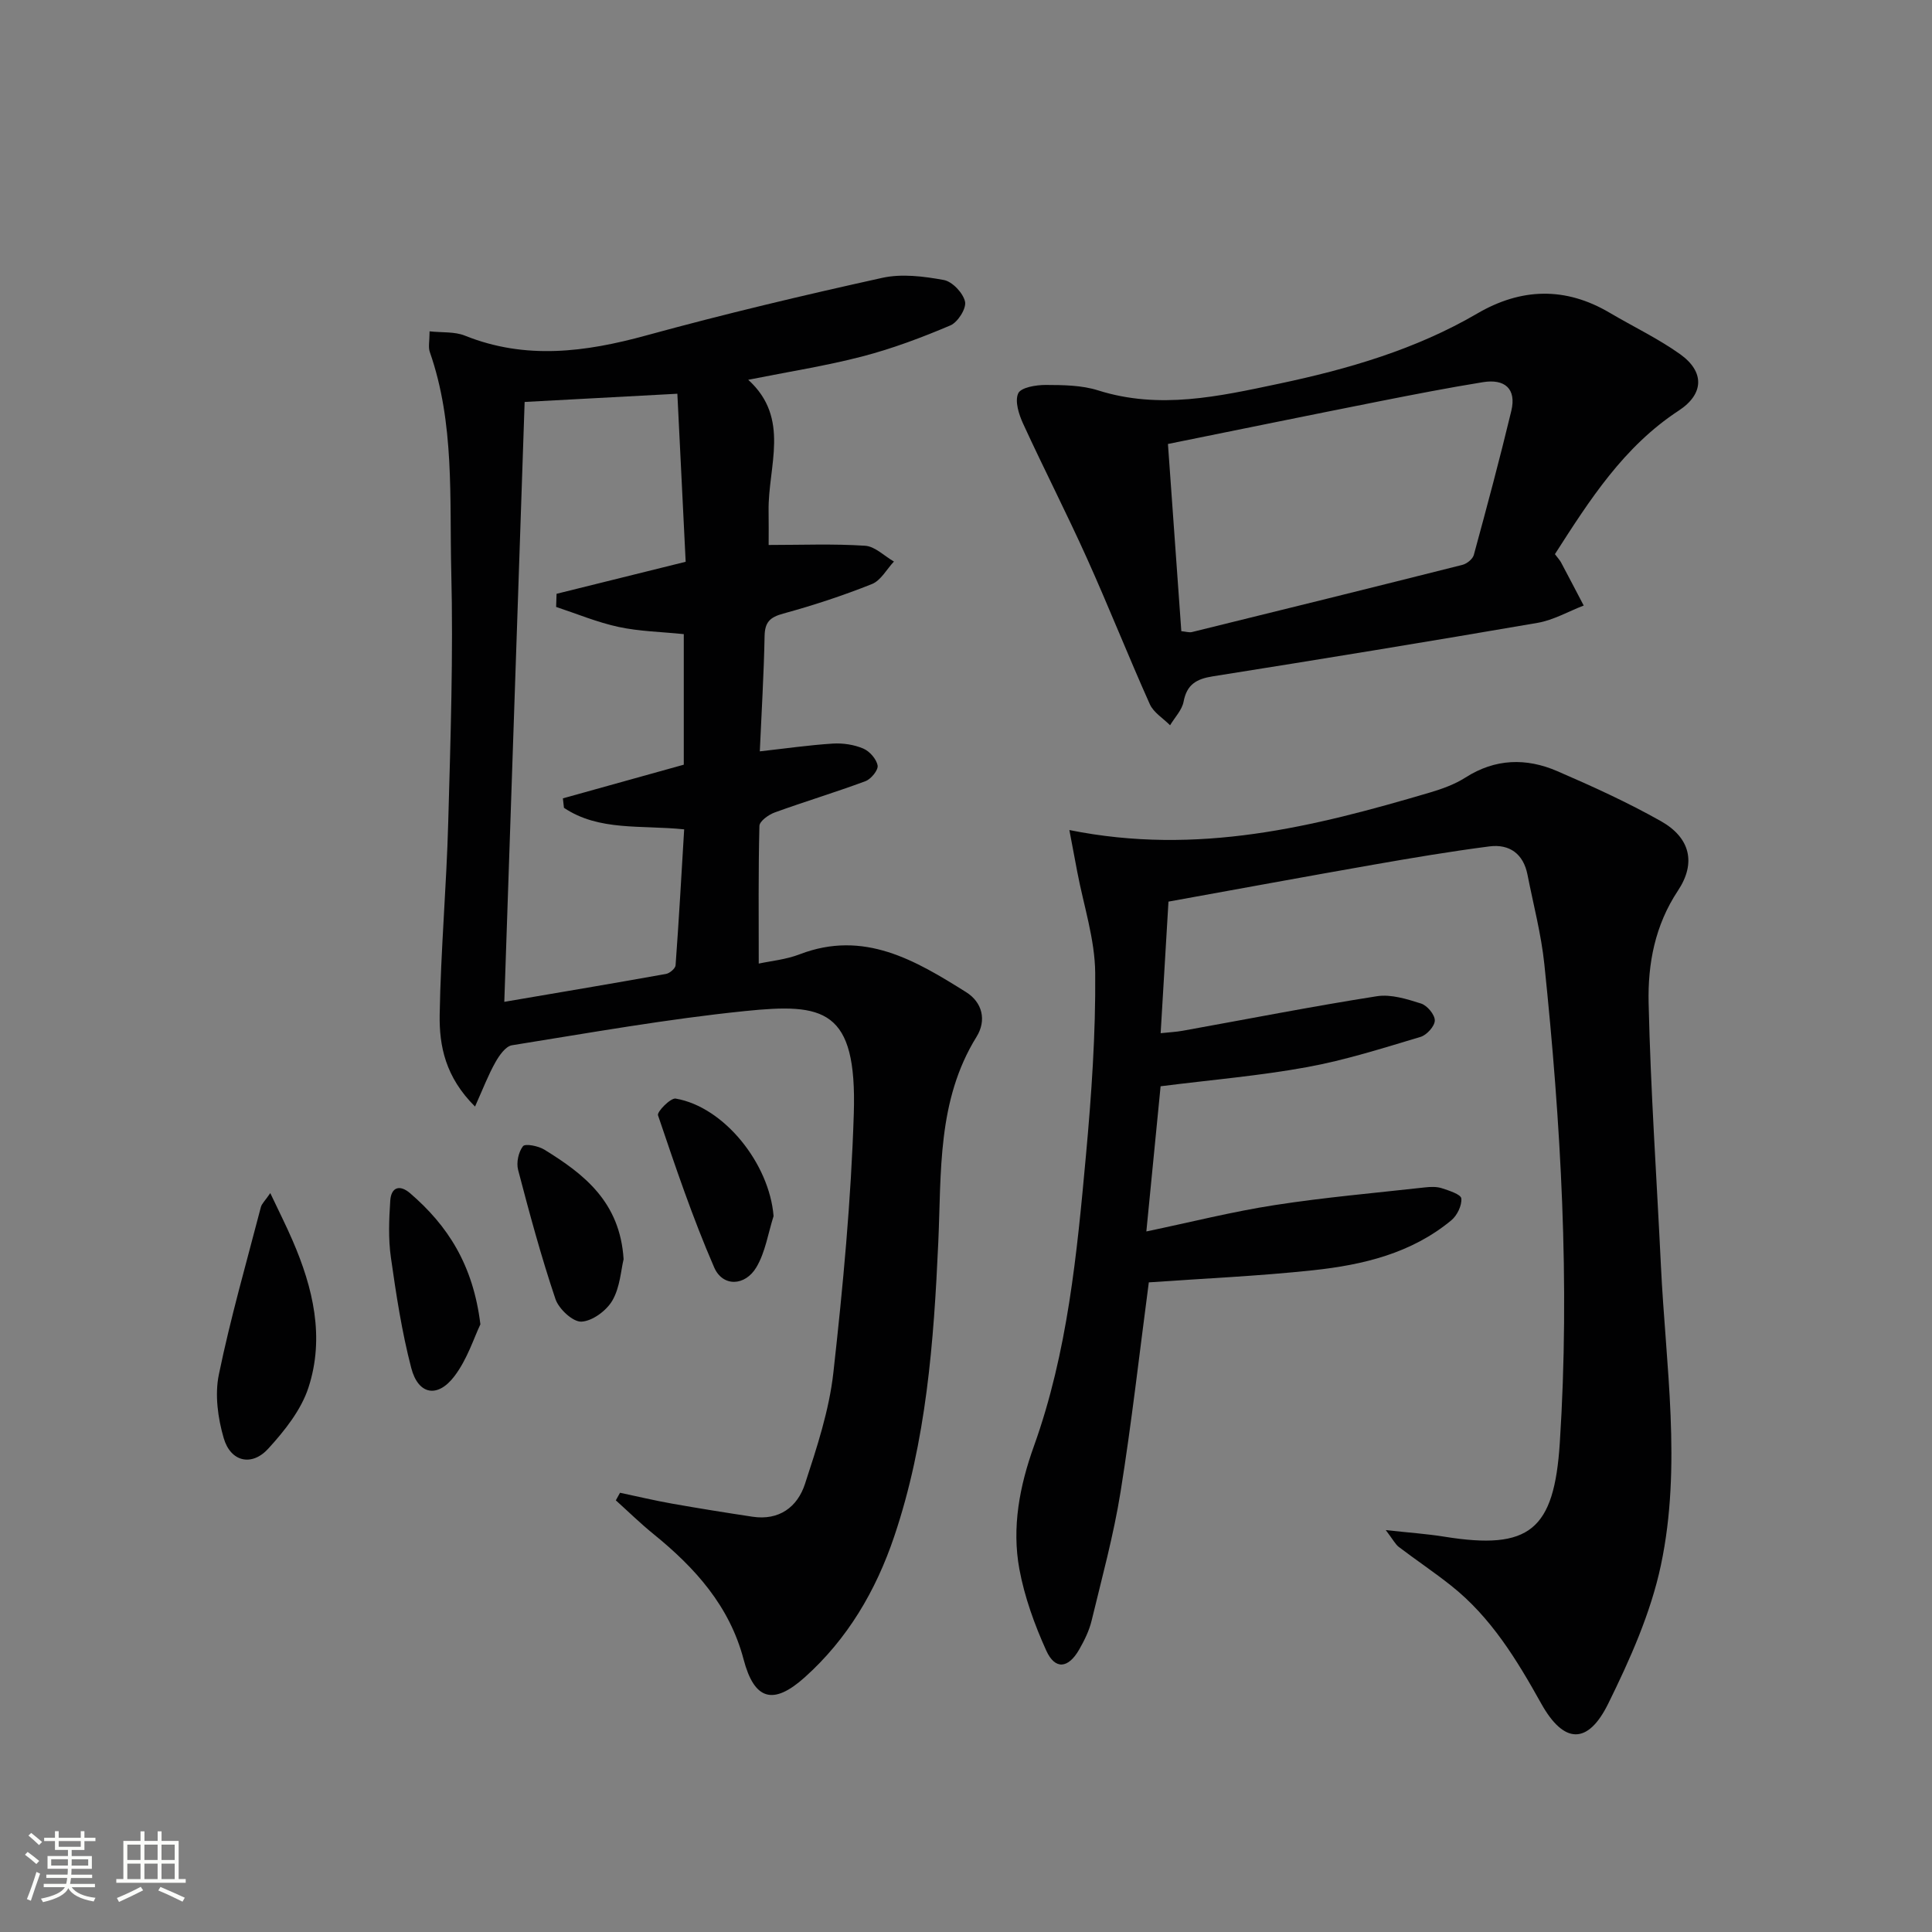 <svg enable-background="new 0 0 400 400" viewBox="0 0 400 400" xmlns="http://www.w3.org/2000/svg"><rect x="0" y="0" width="400" height="400" fill="#808080" stroke="none"/><path d="m5.17 384 .55-.58c.85.61 1.65 1.24 2.4 1.87l-.59.64c-.83-.73-1.62-1.38-2.36-1.93m1.22 9.53-.82-.34c.71-1.76 1.37-3.64 1.98-5.63.24.13.5.25.76.36-.6 1.67-1.24 3.54-1.92 5.61m-.5-13.5.57-.54c.56.44 1.31 1.06 2.26 1.87l-.64.64c-.68-.66-1.41-1.32-2.19-1.97m3.25.46h2.24v-1.36h.77v1.36h4.57v-1.36h.76v1.36h2.28v.69h-2.28v1.84h-2.64v1.26h4.18v2.64h-4.21c0 .45-.02.86-.05 1.21h4.32v.69h-4.38c-.04.34-.1.75-.19 1.22h5.15v.69h-4.82c.87 1.19 2.51 1.92 4.93 2.19-.17.31-.3.57-.37.76-2.77-.49-4.52-1.41-5.26-2.76-.56 1.26-2.3 2.23-5.24 2.9-.12-.24-.26-.48-.43-.72 2.73-.55 4.38-1.34 4.96-2.38h-4.38v-.69h4.65c.1-.38.17-.79.21-1.22h-4.32v-.69h4.4c.03-.34.05-.75.05-1.21h-4.2v-2.64h4.23v-1.26h-2.69v-1.84h-2.24zm1.46 4.46v1.29h3.45c.01-.4.02-.57.01-.53v-.32-.45h-3.46zm1.55-2.59h4.57v-1.19h-4.57zm6.11 2.59h-3.42v.77c-.01.19-.01.37-.02.53h3.44z" fill="#fbfcfa"/><path d="m32.63 379.16h.82v1.98h3.54v7.89h1.46v.78h-14.37v-.78h1.46v-7.89h3.55v-1.98h.82v1.98h2.73v-1.98zm-3.49 11.48.5.73c-1.61.82-3.28 1.63-5 2.41-.13-.27-.28-.55-.44-.82 1.75-.72 3.4-1.49 4.94-2.32m-2.78-5.55h2.73v-3.18h-2.73zm0 3.95h2.73v-3.2h-2.73zm3.54-3.95h2.73v-3.18h-2.73zm0 3.95h2.73v-3.2h-2.73zm7.89 4.68c-1.84-.92-3.51-1.7-5.02-2.32l.45-.73c1.89.8 3.57 1.55 5.04 2.23zm-1.62-11.81h-2.73v3.18h2.73zm-2.73 7.13h2.73v-3.2h-2.73z" fill="#fbfcfa"/><g fill="#010102"><path d="m98.35 229.1c-6.15-6.11-7.42-12.56-7.32-18.99.22-13.29 1.41-26.56 1.77-39.85.48-17.31 1.06-34.63.63-51.93-.38-15.2.73-30.66-4.44-45.44-.36-1.02-.05-2.27-.05-4.29 2.61.29 5.18.03 7.31.89 12.58 5.05 24.94 3.42 37.58-.05 16.15-4.43 32.46-8.3 48.81-11.91 4.05-.9 8.6-.32 12.76.44 1.77.32 4 2.69 4.4 4.48.31 1.41-1.5 4.27-3.03 4.92-5.91 2.51-11.99 4.8-18.21 6.42-7.53 1.96-15.25 3.16-23.65 4.84 8.81 7.99 4.08 17.88 4.22 27.14.04 2.47.01 4.95.01 7.06 6.83 0 13.42-.27 19.96.16 2.06.13 3.99 2.13 5.98 3.27-1.5 1.6-2.71 3.92-4.55 4.66-5.99 2.39-12.16 4.42-18.38 6.12-2.74.75-3.79 1.76-3.85 4.64-.15 7.94-.64 15.86-.99 23.88 5.3-.59 10.2-1.3 15.12-1.61 2.09-.13 4.39.22 6.3 1.03 1.31.55 2.73 2.17 2.97 3.51.17.94-1.36 2.81-2.51 3.24-6.21 2.31-12.56 4.22-18.79 6.48-1.28.46-3.15 1.81-3.17 2.79-.24 9.45-.14 18.9-.14 28.5 2.43-.53 5.62-.82 8.49-1.93 13.29-5.09 23.93 1.25 34.44 7.84 3.37 2.11 4.28 5.83 2.16 9.25-8.19 13.21-7.26 28.09-7.92 42.59-.93 20.64-2.47 41.15-9.13 60.88-3.78 11.2-9.64 21.2-18.55 29.17-6.51 5.82-10.41 4.69-12.63-3.75-2.91-11.05-10.03-18.94-18.59-25.89-2.73-2.21-5.25-4.68-7.86-7.03.29-.52.58-1.05.87-1.57 3.59.76 7.16 1.61 10.77 2.25 5.54.98 11.09 1.87 16.65 2.71 5.51.83 9.3-1.99 10.87-6.78 2.46-7.53 5.01-15.24 5.88-23.05 1.99-17.82 3.67-35.72 4.23-53.63.68-21.73-6.23-22.9-22.52-21.23-16.16 1.65-32.19 4.51-48.25 7.08-1.32.21-2.64 2.11-3.43 3.52-1.48 2.61-2.56 5.47-4.22 9.17zm16.79-103.44c.03-.91.06-1.81.09-2.72 8.72-2.16 17.45-4.32 26.73-6.63-.58-11.72-1.15-23.34-1.72-34.79-11.04.59-20.94 1.13-31.62 1.7-1.4 41.35-2.79 82.33-4.21 124.2 12-2.05 22.76-3.85 33.49-5.78.76-.14 1.92-1.12 1.97-1.78.69-9.34 1.21-18.7 1.78-28.15-8.98-.93-17.62.41-24.89-4.46-.07-.65-.15-1.31-.22-1.96 8.32-2.32 16.64-4.63 25.03-6.97 0-8.97 0-17.91 0-27.03-4.66-.48-9.17-.56-13.5-1.49-4.41-.95-8.63-2.72-12.93-4.14z"/><path d="m221.4 171.85c26.62 5.37 50.7-.7 74.66-7.77 2.53-.75 5.12-1.68 7.33-3.09 6.17-3.95 12.6-4.11 19.03-1.33 7.29 3.15 14.56 6.46 21.47 10.36 6.03 3.41 7.33 8.63 3.51 14.38-4.77 7.18-6.26 15.17-6.07 23.27.41 18.1 1.67 36.19 2.54 54.28.99 20.72 4.36 41.56 0 62.11-2.1 9.9-6.4 19.52-10.91 28.67-4.22 8.56-9.19 8.36-13.87-.03-5.06-9.07-10.38-17.85-18.64-24.4-3.51-2.79-7.25-5.29-10.83-8.01-.72-.55-1.17-1.47-2.71-3.5 4.89.54 8.52.78 12.11 1.36 17.71 2.86 22.75-1.37 23.92-19.42 2.14-33.15.23-66.15-3.2-99.1-.65-6.24-2.28-12.37-3.49-18.54-.85-4.32-3.73-6.39-7.9-5.85-8.04 1.04-16.05 2.39-24.03 3.79-13.88 2.43-27.73 4.99-42.4 7.64-.51 8.62-1.05 17.64-1.62 27.24 1.75-.19 3.17-.25 4.55-.5 13.4-2.41 26.76-5.04 40.21-7.15 2.92-.46 6.22.58 9.15 1.51 1.27.4 2.86 2.3 2.85 3.51-.01 1.18-1.67 3.02-2.96 3.4-7.77 2.32-15.55 4.81-23.51 6.26-9.77 1.79-19.71 2.62-30.3 3.96-.92 9.37-1.9 19.35-2.95 30.06 9.22-1.93 17.83-4.11 26.58-5.46 10.3-1.6 20.72-2.5 31.09-3.66 1.15-.13 2.41-.18 3.47.16 1.51.49 3.99 1.28 4.07 2.13.14 1.45-.87 3.53-2.07 4.52-8.26 6.85-18.31 9.24-28.6 10.34-11.35 1.22-22.78 1.71-34.03 2.51-1.92 14.5-3.54 28.99-5.85 43.38-1.44 8.98-3.86 17.82-6 26.68-.5 2.07-1.49 4.07-2.55 5.93-2.27 3.98-5.01 4.28-6.84.23-2.43-5.37-4.49-11.08-5.56-16.85-1.59-8.65.04-17.19 3.01-25.46 6.98-19.44 8.91-39.81 10.77-60.15 1.15-12.57 2.03-25.22 1.92-37.82-.06-6.98-2.39-13.94-3.71-20.91-.51-2.67-1.01-5.34-1.64-8.68z"/><path d="m321.93 114.73c.68.9 1.03 1.27 1.26 1.7 1.58 2.97 3.14 5.96 4.7 8.94-3.17 1.22-6.25 3.01-9.53 3.58-22.4 3.86-44.83 7.52-67.27 11.08-3.36.53-5.37 1.67-6.04 5.24-.33 1.74-1.83 3.27-2.8 4.89-1.43-1.45-3.43-2.64-4.2-4.38-4.48-10-8.51-20.2-13.01-30.19-4.22-9.37-8.92-18.52-13.21-27.86-.89-1.93-1.76-4.67-1.02-6.29.56-1.23 3.71-1.75 5.7-1.74 3.63.01 7.45.05 10.86 1.13 12.68 4.01 24.99 1.24 37.34-1.37 14.35-3.03 28.34-7.08 41.14-14.55 9.07-5.3 18.23-5.58 27.41-.16 4.86 2.87 10.01 5.32 14.59 8.58 5.11 3.65 4.96 8.25-.3 11.69-11.39 7.46-18.42 18.48-25.62 29.71zm-77.35 15.95c.92.08 1.61.32 2.2.18 18.67-4.59 37.35-9.21 55.99-13.91.93-.23 2.14-1.2 2.37-2.06 2.7-9.91 5.36-19.83 7.76-29.82 1.11-4.64-1.42-6.66-5.84-5.95-7.19 1.16-14.35 2.56-21.49 3.97-14.42 2.86-28.83 5.81-43.76 8.83.93 12.89 1.85 25.78 2.77 38.76z"/><path d="m55.96 247.02c1.75 3.7 3.27 6.7 4.6 9.78 4.26 9.82 6.7 20.08 3.3 30.49-1.52 4.65-4.94 8.94-8.32 12.64-3.42 3.75-7.79 2.73-9.22-2.17-1.22-4.17-1.87-9-1.01-13.17 2.4-11.66 5.7-23.14 8.7-34.67.19-.72.86-1.31 1.95-2.9z"/><path d="m160.16 251.78c-1.13 3.55-1.7 7.45-3.55 10.58-2.34 3.95-6.98 4.12-8.75.04-4.46-10.26-8.04-20.9-11.63-31.5-.24-.71 2.61-3.63 3.66-3.45 10.08 1.73 19.41 13.52 20.27 24.33z"/><path d="m99.46 274.19c-1.31 2.72-2.7 7.22-5.38 10.74-3.49 4.6-7.5 3.84-8.94-1.72-1.95-7.48-3.12-15.19-4.21-22.87-.55-3.85-.39-7.85-.13-11.76.18-2.74 1.91-3.41 4.09-1.55 7.8 6.7 13.07 14.84 14.57 27.16z"/><path d="m129.11 260.71c-.55 2.24-.73 5.79-2.32 8.54-1.22 2.11-4.15 4.28-6.42 4.38-1.77.08-4.68-2.63-5.37-4.68-2.96-8.78-5.38-17.75-7.73-26.73-.4-1.51.07-3.71 1.01-4.91.46-.59 3.18-.06 4.42.71 8.23 5.07 15.67 10.83 16.41 22.69z"/></g></svg>
